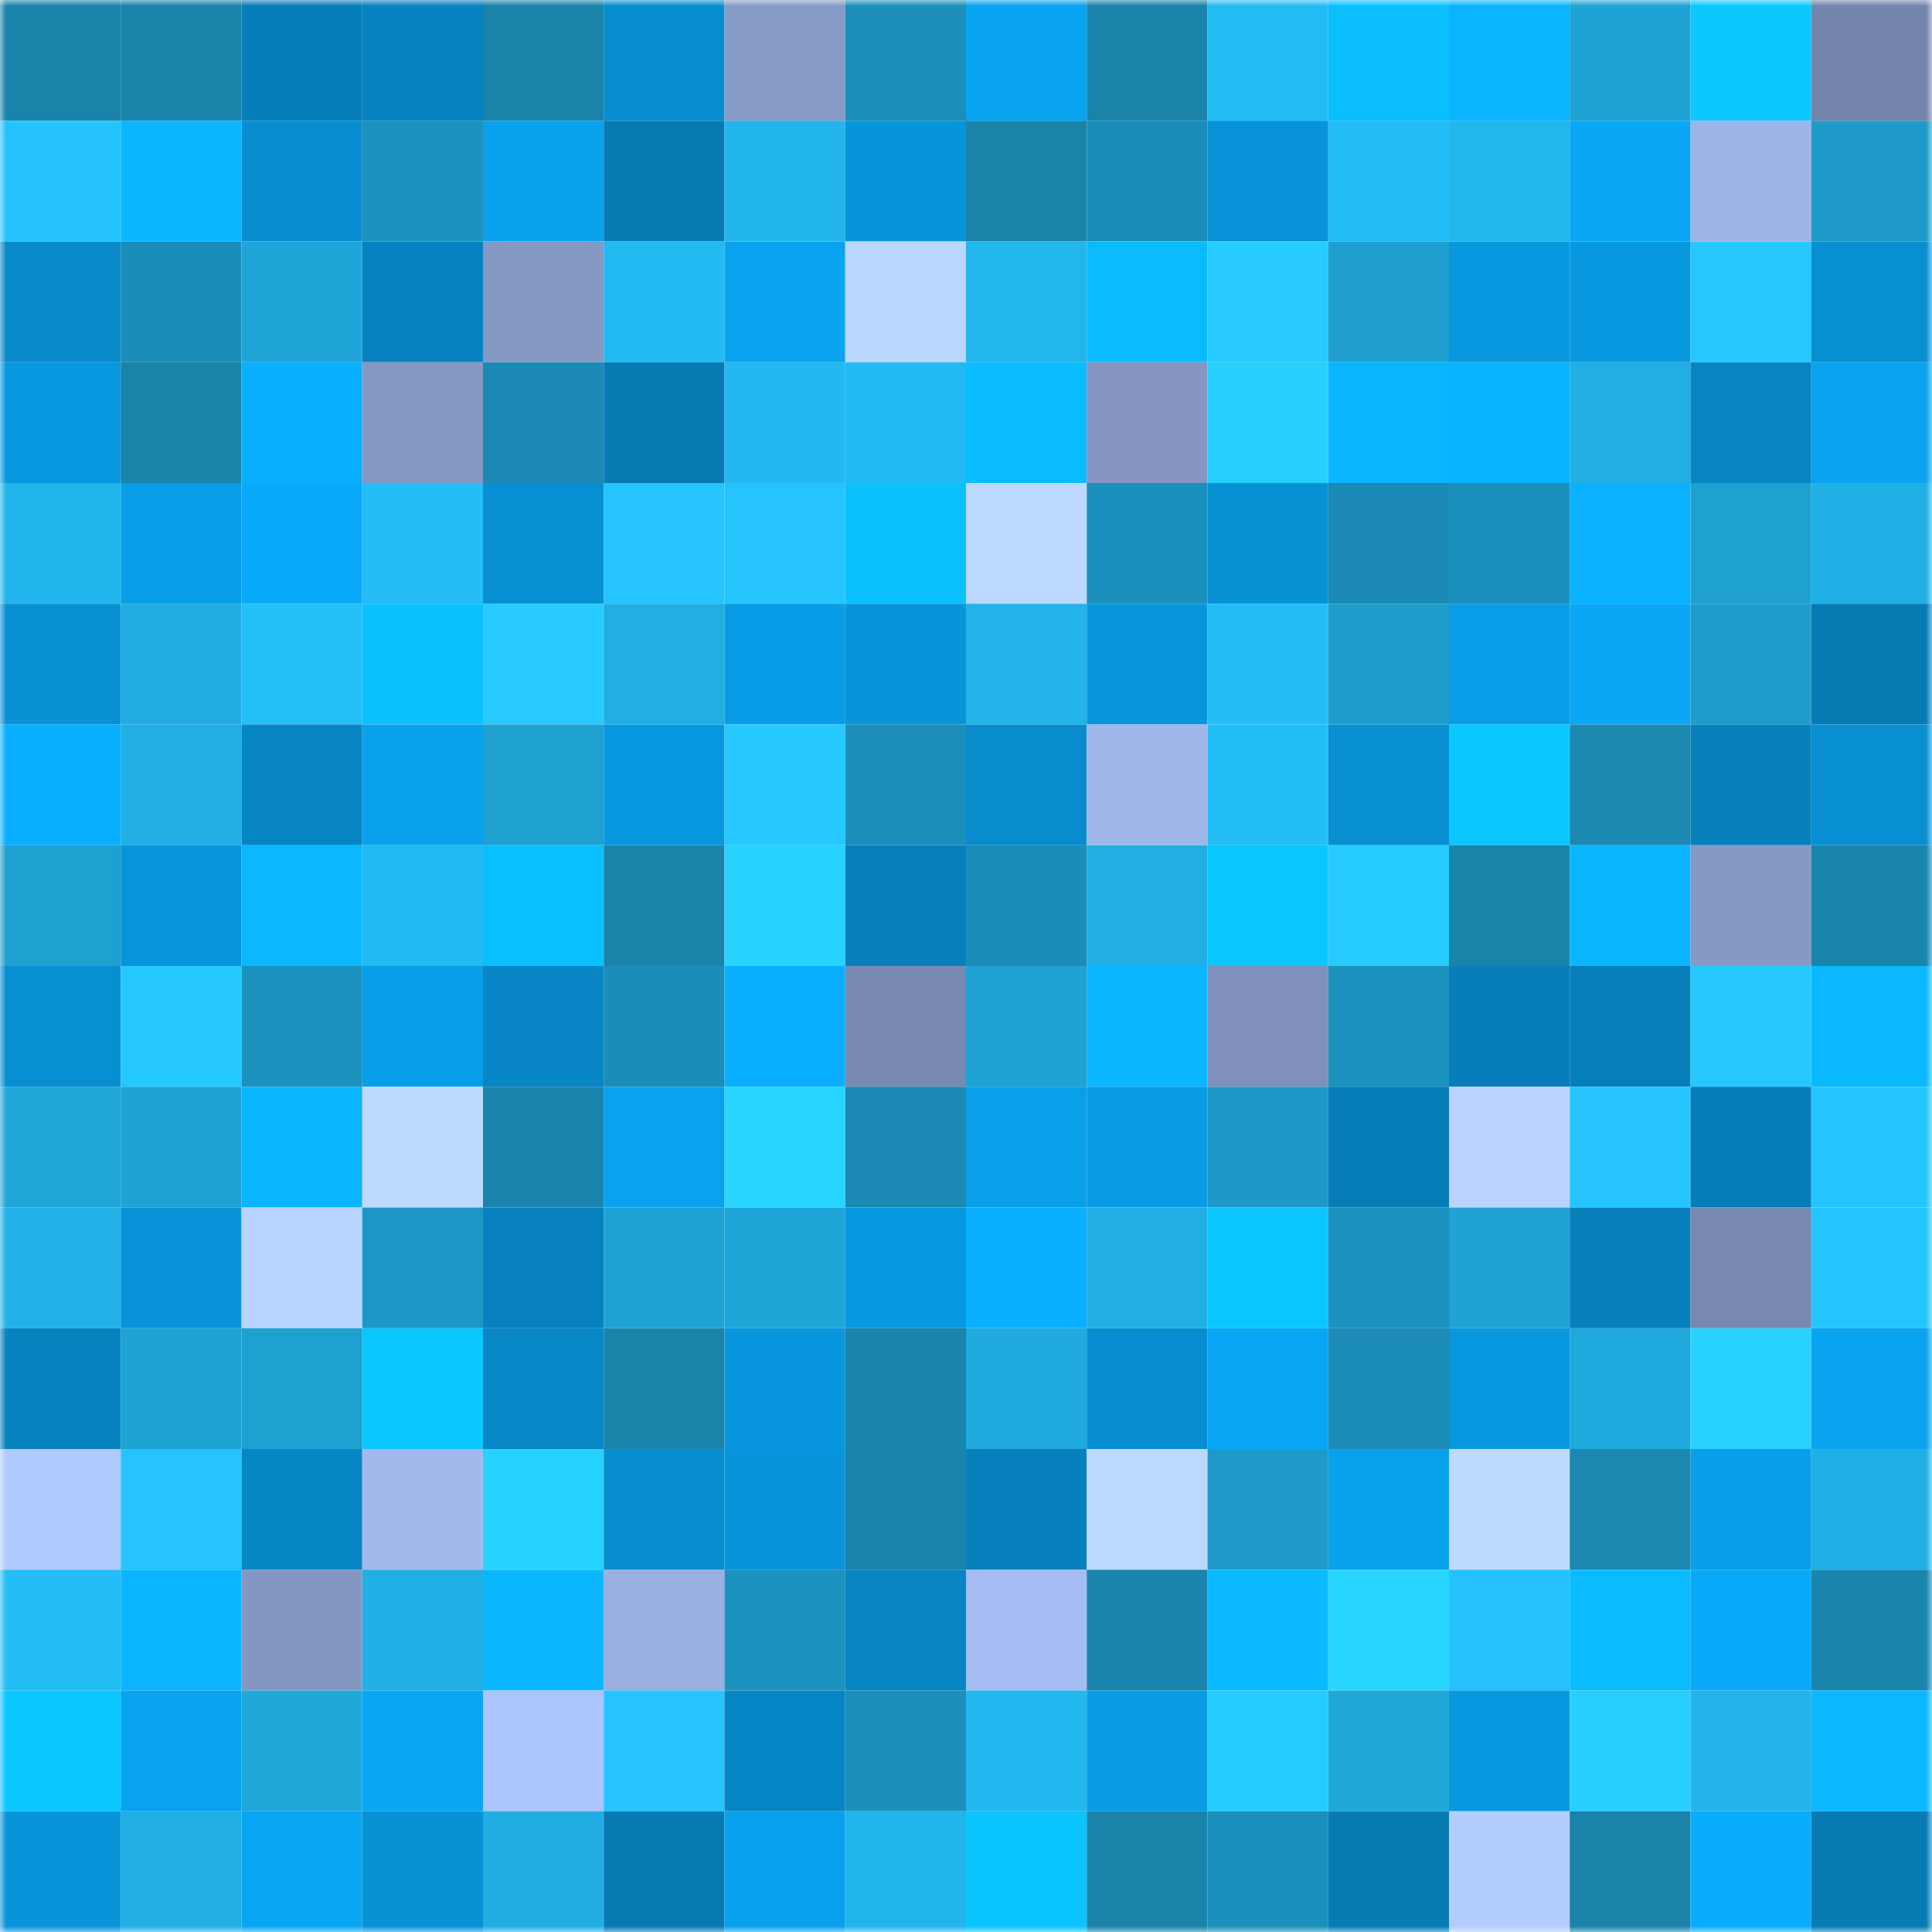 <svg viewBox="0 0 160 160" fill="none" role="img" xmlns="http://www.w3.org/2000/svg" width="240" height="240" name="ens%2Ctigermk.eth"><mask id="9108250" mask-type="alpha" maskUnits="userSpaceOnUse" x="0" y="0" width="160" height="160"><rect width="160" height="160" fill="#FFFFFF"></rect></mask><g mask="url(#9108250)"><rect x="0" y="0" width="10" height="10" fill="#1983aa"></rect><rect x="10" y="0" width="10" height="10" fill="#1983aa"></rect><rect x="20" y="0" width="10" height="10" fill="#077eb9"></rect><rect x="30" y="0" width="10" height="10" fill="#0782c0"></rect><rect x="40" y="0" width="10" height="10" fill="#1983aa"></rect><rect x="50" y="0" width="10" height="10" fill="#088ed0"></rect><rect x="60" y="0" width="10" height="10" fill="#879bc7"></rect><rect x="70" y="0" width="10" height="10" fill="#1b8fba"></rect><rect x="80" y="0" width="10" height="10" fill="#09a4f1"></rect><rect x="90" y="0" width="10" height="10" fill="#1983aa"></rect><rect x="100" y="0" width="10" height="10" fill="#24bcf5"></rect><rect x="110" y="0" width="10" height="10" fill="#0bbfff"></rect><rect x="120" y="0" width="10" height="10" fill="#0ab4ff"></rect><rect x="130" y="0" width="10" height="10" fill="#1fa3d5"></rect><rect x="140" y="0" width="10" height="10" fill="#0bc9ff"></rect><rect x="150" y="0" width="10" height="10" fill="#7485ab"></rect><rect x="0" y="10" width="10" height="10" fill="#25c3fe"></rect><rect x="10" y="10" width="10" height="10" fill="#0ab6ff"></rect><rect x="20" y="10" width="10" height="10" fill="#088ed0"></rect><rect x="30" y="10" width="10" height="10" fill="#1c92be"></rect><rect x="40" y="10" width="10" height="10" fill="#09a1ec"></rect><rect x="50" y="10" width="10" height="10" fill="#077ab3"></rect><rect x="60" y="10" width="10" height="10" fill="#22b5ec"></rect><rect x="70" y="10" width="10" height="10" fill="#0894da"></rect><rect x="80" y="10" width="10" height="10" fill="#1983aa"></rect><rect x="90" y="10" width="10" height="10" fill="#1b8db8"></rect><rect x="100" y="10" width="10" height="10" fill="#0893d8"></rect><rect x="110" y="10" width="10" height="10" fill="#24bdf7"></rect><rect x="120" y="10" width="10" height="10" fill="#23b6ed"></rect><rect x="130" y="10" width="10" height="10" fill="#09a7f6"></rect><rect x="140" y="10" width="10" height="10" fill="#9eb5e8"></rect><rect x="150" y="10" width="10" height="10" fill="#1d9ac9"></rect><rect x="0" y="20" width="10" height="10" fill="#0889c9"></rect><rect x="10" y="20" width="10" height="10" fill="#1b8db8"></rect><rect x="20" y="20" width="10" height="10" fill="#1fa5d7"></rect><rect x="30" y="20" width="10" height="10" fill="#0782c0"></rect><rect x="40" y="20" width="10" height="10" fill="#8599c4"></rect><rect x="50" y="20" width="10" height="10" fill="#23b9f1"></rect><rect x="60" y="20" width="10" height="10" fill="#09a3ef"></rect><rect x="70" y="20" width="10" height="10" fill="#bcd7ff"></rect><rect x="80" y="20" width="10" height="10" fill="#22b6ed"></rect><rect x="90" y="20" width="10" height="10" fill="#0abcff"></rect><rect x="100" y="20" width="10" height="10" fill="#27cbff"></rect><rect x="110" y="20" width="10" height="10" fill="#1e9fd0"></rect><rect x="120" y="20" width="10" height="10" fill="#0898df"></rect><rect x="130" y="20" width="10" height="10" fill="#0898df"></rect><rect x="140" y="20" width="10" height="10" fill="#26c7ff"></rect><rect x="150" y="20" width="10" height="10" fill="#088fd2"></rect><rect x="0" y="30" width="10" height="10" fill="#0898df"></rect><rect x="10" y="30" width="10" height="10" fill="#1983aa"></rect><rect x="20" y="30" width="10" height="10" fill="#0ab0ff"></rect><rect x="30" y="30" width="10" height="10" fill="#8598c3"></rect><rect x="40" y="30" width="10" height="10" fill="#1a8ab4"></rect><rect x="50" y="30" width="10" height="10" fill="#077ab3"></rect><rect x="60" y="30" width="10" height="10" fill="#23b8f1"></rect><rect x="70" y="30" width="10" height="10" fill="#23baf3"></rect><rect x="80" y="30" width="10" height="10" fill="#0abdff"></rect><rect x="90" y="30" width="10" height="10" fill="#8496c1"></rect><rect x="100" y="30" width="10" height="10" fill="#27d0ff"></rect><rect x="110" y="30" width="10" height="10" fill="#0ab5ff"></rect><rect x="120" y="30" width="10" height="10" fill="#0ab3ff"></rect><rect x="130" y="30" width="10" height="10" fill="#21aee3"></rect><rect x="140" y="30" width="10" height="10" fill="#0784c2"></rect><rect x="150" y="30" width="10" height="10" fill="#09a3f0"></rect><rect x="0" y="40" width="10" height="10" fill="#22b5ec"></rect><rect x="10" y="40" width="10" height="10" fill="#099de7"></rect><rect x="20" y="40" width="10" height="10" fill="#09aafa"></rect><rect x="30" y="40" width="10" height="10" fill="#24bdf7"></rect><rect x="40" y="40" width="10" height="10" fill="#088fd3"></rect><rect x="50" y="40" width="10" height="10" fill="#25c4ff"></rect><rect x="60" y="40" width="10" height="10" fill="#25c4ff"></rect><rect x="70" y="40" width="10" height="10" fill="#0bc2ff"></rect><rect x="80" y="40" width="10" height="10" fill="#bdd8ff"></rect><rect x="90" y="40" width="10" height="10" fill="#1b90bc"></rect><rect x="100" y="40" width="10" height="10" fill="#0892d6"></rect><rect x="110" y="40" width="10" height="10" fill="#1a89b3"></rect><rect x="120" y="40" width="10" height="10" fill="#1b8fbb"></rect><rect x="130" y="40" width="10" height="10" fill="#0ab1ff"></rect><rect x="140" y="40" width="10" height="10" fill="#1ea1d1"></rect><rect x="150" y="40" width="10" height="10" fill="#21b0e5"></rect><rect x="0" y="50" width="10" height="10" fill="#0891d5"></rect><rect x="10" y="50" width="10" height="10" fill="#21abe0"></rect><rect x="20" y="50" width="10" height="10" fill="#24c0fa"></rect><rect x="30" y="50" width="10" height="10" fill="#0bc2ff"></rect><rect x="40" y="50" width="10" height="10" fill="#27cbff"></rect><rect x="50" y="50" width="10" height="10" fill="#21aee3"></rect><rect x="60" y="50" width="10" height="10" fill="#099ce6"></rect><rect x="70" y="50" width="10" height="10" fill="#0894da"></rect><rect x="80" y="50" width="10" height="10" fill="#22b3e9"></rect><rect x="90" y="50" width="10" height="10" fill="#0895dc"></rect><rect x="100" y="50" width="10" height="10" fill="#24bdf7"></rect><rect x="110" y="50" width="10" height="10" fill="#1e9ccc"></rect><rect x="120" y="50" width="10" height="10" fill="#099de7"></rect><rect x="130" y="50" width="10" height="10" fill="#09a7f6"></rect><rect x="140" y="50" width="10" height="10" fill="#1e9dcd"></rect><rect x="150" y="50" width="10" height="10" fill="#077bb4"></rect><rect x="0" y="60" width="10" height="10" fill="#0aaeff"></rect><rect x="10" y="60" width="10" height="10" fill="#21aee3"></rect><rect x="20" y="60" width="10" height="10" fill="#0785c3"></rect><rect x="30" y="60" width="10" height="10" fill="#09a1ec"></rect><rect x="40" y="60" width="10" height="10" fill="#1fa1d2"></rect><rect x="50" y="60" width="10" height="10" fill="#0898df"></rect><rect x="60" y="60" width="10" height="10" fill="#26c9ff"></rect><rect x="70" y="60" width="10" height="10" fill="#1b8fba"></rect><rect x="80" y="60" width="10" height="10" fill="#088cce"></rect><rect x="90" y="60" width="10" height="10" fill="#a0b7ec"></rect><rect x="100" y="60" width="10" height="10" fill="#24bef7"></rect><rect x="110" y="60" width="10" height="10" fill="#088fd2"></rect><rect x="120" y="60" width="10" height="10" fill="#0bc7ff"></rect><rect x="130" y="60" width="10" height="10" fill="#1a88b1"></rect><rect x="140" y="60" width="10" height="10" fill="#077fbb"></rect><rect x="150" y="60" width="10" height="10" fill="#088fd2"></rect><rect x="0" y="70" width="10" height="10" fill="#1ea0d0"></rect><rect x="10" y="70" width="10" height="10" fill="#0895dc"></rect><rect x="20" y="70" width="10" height="10" fill="#0ab8ff"></rect><rect x="30" y="70" width="10" height="10" fill="#23baf3"></rect><rect x="40" y="70" width="10" height="10" fill="#0bc0ff"></rect><rect x="50" y="70" width="10" height="10" fill="#1983aa"></rect><rect x="60" y="70" width="10" height="10" fill="#28d3ff"></rect><rect x="70" y="70" width="10" height="10" fill="#0780bc"></rect><rect x="80" y="70" width="10" height="10" fill="#1b8db8"></rect><rect x="90" y="70" width="10" height="10" fill="#21aee3"></rect><rect x="100" y="70" width="10" height="10" fill="#0bc7ff"></rect><rect x="110" y="70" width="10" height="10" fill="#26cbff"></rect><rect x="120" y="70" width="10" height="10" fill="#1983aa"></rect><rect x="130" y="70" width="10" height="10" fill="#0ab6ff"></rect><rect x="140" y="70" width="10" height="10" fill="#8699c5"></rect><rect x="150" y="70" width="10" height="10" fill="#1984ac"></rect><rect x="0" y="80" width="10" height="10" fill="#088fd2"></rect><rect x="10" y="80" width="10" height="10" fill="#26c9ff"></rect><rect x="20" y="80" width="10" height="10" fill="#1b91bd"></rect><rect x="30" y="80" width="10" height="10" fill="#099ee9"></rect><rect x="40" y="80" width="10" height="10" fill="#0785c4"></rect><rect x="50" y="80" width="10" height="10" fill="#1b8db8"></rect><rect x="60" y="80" width="10" height="10" fill="#0aaeff"></rect><rect x="70" y="80" width="10" height="10" fill="#798ab2"></rect><rect x="80" y="80" width="10" height="10" fill="#1fa2d4"></rect><rect x="90" y="80" width="10" height="10" fill="#0ab6ff"></rect><rect x="100" y="80" width="10" height="10" fill="#7f91ba"></rect><rect x="110" y="80" width="10" height="10" fill="#1c92be"></rect><rect x="120" y="80" width="10" height="10" fill="#077eba"></rect><rect x="130" y="80" width="10" height="10" fill="#077fba"></rect><rect x="140" y="80" width="10" height="10" fill="#26c7ff"></rect><rect x="150" y="80" width="10" height="10" fill="#0ab8ff"></rect><rect x="0" y="90" width="10" height="10" fill="#20a6d9"></rect><rect x="10" y="90" width="10" height="10" fill="#1fa3d5"></rect><rect x="20" y="90" width="10" height="10" fill="#0ab5ff"></rect><rect x="30" y="90" width="10" height="10" fill="#bedaff"></rect><rect x="40" y="90" width="10" height="10" fill="#1984ac"></rect><rect x="50" y="90" width="10" height="10" fill="#09a2ee"></rect><rect x="60" y="90" width="10" height="10" fill="#28d5ff"></rect><rect x="70" y="90" width="10" height="10" fill="#1a89b3"></rect><rect x="80" y="90" width="10" height="10" fill="#099fe9"></rect><rect x="90" y="90" width="10" height="10" fill="#099be3"></rect><rect x="100" y="90" width="10" height="10" fill="#1d97c5"></rect><rect x="110" y="90" width="10" height="10" fill="#077db8"></rect><rect x="120" y="90" width="10" height="10" fill="#bad4ff"></rect><rect x="130" y="90" width="10" height="10" fill="#25c4ff"></rect><rect x="140" y="90" width="10" height="10" fill="#077eb9"></rect><rect x="150" y="90" width="10" height="10" fill="#25c5ff"></rect><rect x="0" y="100" width="10" height="10" fill="#22b2e8"></rect><rect x="10" y="100" width="10" height="10" fill="#0893d8"></rect><rect x="20" y="100" width="10" height="10" fill="#b8d3ff"></rect><rect x="30" y="100" width="10" height="10" fill="#1d97c5"></rect><rect x="40" y="100" width="10" height="10" fill="#0782bf"></rect><rect x="50" y="100" width="10" height="10" fill="#1fa3d5"></rect><rect x="60" y="100" width="10" height="10" fill="#1fa5d8"></rect><rect x="70" y="100" width="10" height="10" fill="#0999e1"></rect><rect x="80" y="100" width="10" height="10" fill="#0ab0ff"></rect><rect x="90" y="100" width="10" height="10" fill="#21aee3"></rect><rect x="100" y="100" width="10" height="10" fill="#0bc6ff"></rect><rect x="110" y="100" width="10" height="10" fill="#1c92be"></rect><rect x="120" y="100" width="10" height="10" fill="#1fa3d4"></rect><rect x="130" y="100" width="10" height="10" fill="#077fba"></rect><rect x="140" y="100" width="10" height="10" fill="#7889b0"></rect><rect x="150" y="100" width="10" height="10" fill="#25c5ff"></rect><rect x="0" y="110" width="10" height="10" fill="#0783c0"></rect><rect x="10" y="110" width="10" height="10" fill="#1fa3d5"></rect><rect x="20" y="110" width="10" height="10" fill="#1ea0d1"></rect><rect x="30" y="110" width="10" height="10" fill="#0bc7ff"></rect><rect x="40" y="110" width="10" height="10" fill="#0887c7"></rect><rect x="50" y="110" width="10" height="10" fill="#1983aa"></rect><rect x="60" y="110" width="10" height="10" fill="#0897de"></rect><rect x="70" y="110" width="10" height="10" fill="#1984ac"></rect><rect x="80" y="110" width="10" height="10" fill="#20aadd"></rect><rect x="90" y="110" width="10" height="10" fill="#088ed0"></rect><rect x="100" y="110" width="10" height="10" fill="#09a6f4"></rect><rect x="110" y="110" width="10" height="10" fill="#1b8cb7"></rect><rect x="120" y="110" width="10" height="10" fill="#0898e0"></rect><rect x="130" y="110" width="10" height="10" fill="#20a9dc"></rect><rect x="140" y="110" width="10" height="10" fill="#28d2ff"></rect><rect x="150" y="110" width="10" height="10" fill="#09a3f0"></rect><rect x="0" y="120" width="10" height="10" fill="#b0c9ff"></rect><rect x="10" y="120" width="10" height="10" fill="#25c4ff"></rect><rect x="20" y="120" width="10" height="10" fill="#0786c4"></rect><rect x="30" y="120" width="10" height="10" fill="#a2b9ee"></rect><rect x="40" y="120" width="10" height="10" fill="#28d2ff"></rect><rect x="50" y="120" width="10" height="10" fill="#088ed0"></rect><rect x="60" y="120" width="10" height="10" fill="#0894da"></rect><rect x="70" y="120" width="10" height="10" fill="#1984ac"></rect><rect x="80" y="120" width="10" height="10" fill="#0781be"></rect><rect x="90" y="120" width="10" height="10" fill="#bdd8ff"></rect><rect x="100" y="120" width="10" height="10" fill="#1d9ac9"></rect><rect x="110" y="120" width="10" height="10" fill="#09a1ec"></rect><rect x="120" y="120" width="10" height="10" fill="#bedaff"></rect><rect x="130" y="120" width="10" height="10" fill="#1a88b1"></rect><rect x="140" y="120" width="10" height="10" fill="#099ee8"></rect><rect x="150" y="120" width="10" height="10" fill="#21b0e5"></rect><rect x="0" y="130" width="10" height="10" fill="#24bdf6"></rect><rect x="10" y="130" width="10" height="10" fill="#0ab4ff"></rect><rect x="20" y="130" width="10" height="10" fill="#8497c2"></rect><rect x="30" y="130" width="10" height="10" fill="#21b0e5"></rect><rect x="40" y="130" width="10" height="10" fill="#0ab7ff"></rect><rect x="50" y="130" width="10" height="10" fill="#99afe1"></rect><rect x="60" y="130" width="10" height="10" fill="#1c92be"></rect><rect x="70" y="130" width="10" height="10" fill="#0785c3"></rect><rect x="80" y="130" width="10" height="10" fill="#a5bdf2"></rect><rect x="90" y="130" width="10" height="10" fill="#1985ae"></rect><rect x="100" y="130" width="10" height="10" fill="#0ab9ff"></rect><rect x="110" y="130" width="10" height="10" fill="#29d6ff"></rect><rect x="120" y="130" width="10" height="10" fill="#25c1fc"></rect><rect x="130" y="130" width="10" height="10" fill="#0abcff"></rect><rect x="140" y="130" width="10" height="10" fill="#09a9f9"></rect><rect x="150" y="130" width="10" height="10" fill="#1984ac"></rect><rect x="0" y="140" width="10" height="10" fill="#0bc7ff"></rect><rect x="10" y="140" width="10" height="10" fill="#09a2ee"></rect><rect x="20" y="140" width="10" height="10" fill="#20a8db"></rect><rect x="30" y="140" width="10" height="10" fill="#09a6f4"></rect><rect x="40" y="140" width="10" height="10" fill="#abc4fc"></rect><rect x="50" y="140" width="10" height="10" fill="#25c4ff"></rect><rect x="60" y="140" width="10" height="10" fill="#0786c5"></rect><rect x="70" y="140" width="10" height="10" fill="#1b8fba"></rect><rect x="80" y="140" width="10" height="10" fill="#23b8f0"></rect><rect x="90" y="140" width="10" height="10" fill="#099be3"></rect><rect x="100" y="140" width="10" height="10" fill="#27ccff"></rect><rect x="110" y="140" width="10" height="10" fill="#20a7da"></rect><rect x="120" y="140" width="10" height="10" fill="#0898e0"></rect><rect x="130" y="140" width="10" height="10" fill="#27cfff"></rect><rect x="140" y="140" width="10" height="10" fill="#22b3ea"></rect><rect x="150" y="140" width="10" height="10" fill="#0ab8ff"></rect><rect x="0" y="150" width="10" height="10" fill="#0894d9"></rect><rect x="10" y="150" width="10" height="10" fill="#21aee3"></rect><rect x="20" y="150" width="10" height="10" fill="#09a6f4"></rect><rect x="30" y="150" width="10" height="10" fill="#0892d6"></rect><rect x="40" y="150" width="10" height="10" fill="#21ade2"></rect><rect x="50" y="150" width="10" height="10" fill="#077ab3"></rect><rect x="60" y="150" width="10" height="10" fill="#09a1ed"></rect><rect x="70" y="150" width="10" height="10" fill="#22b5ec"></rect><rect x="80" y="150" width="10" height="10" fill="#0bc5ff"></rect><rect x="90" y="150" width="10" height="10" fill="#1983aa"></rect><rect x="100" y="150" width="10" height="10" fill="#1b90bc"></rect><rect x="110" y="150" width="10" height="10" fill="#077bb4"></rect><rect x="120" y="150" width="10" height="10" fill="#b3cdff"></rect><rect x="130" y="150" width="10" height="10" fill="#1983aa"></rect><rect x="140" y="150" width="10" height="10" fill="#0aacfd"></rect><rect x="150" y="150" width="10" height="10" fill="#077bb4"></rect></g></svg>